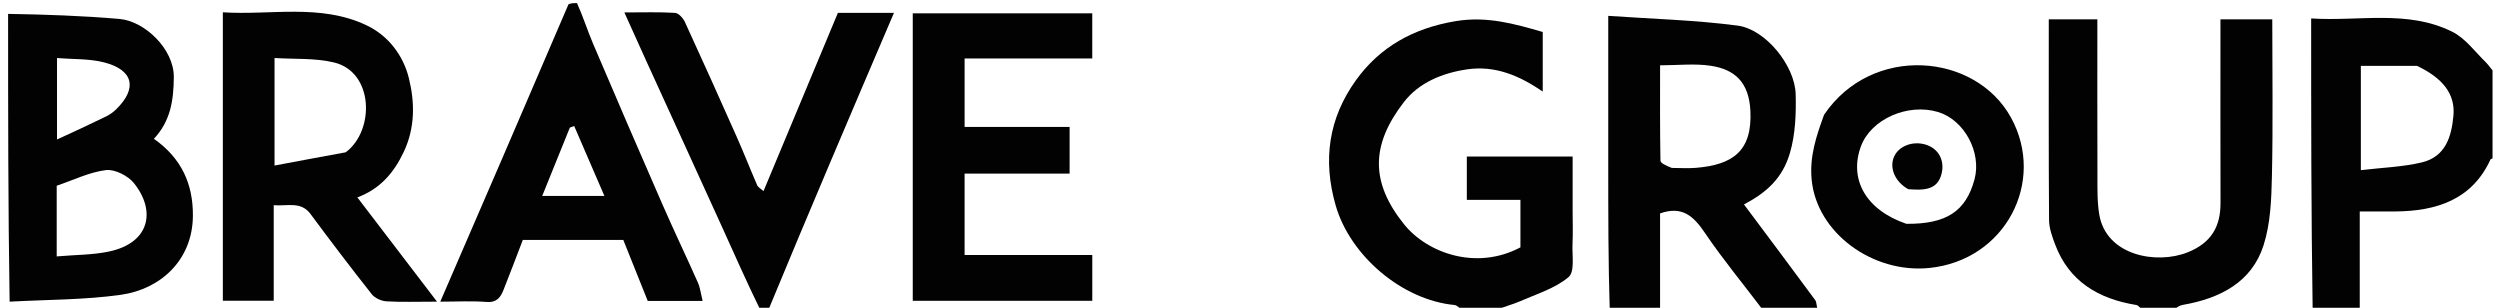 <svg width="203" height="25" viewBox="0 0 203 25" fill="none" xmlns="http://www.w3.org/2000/svg">
<g opacity="0.99" clip-path="url(#clip0_7390_15794)">
<path d="M0.658 1.128C3.675 1.178 6.699 1.278 9.707 1.539C11.747 1.716 14.134 3.985 14.114 6.263C14.097 8.126 13.857 9.828 12.495 11.271C14.739 12.845 15.69 14.95 15.663 17.552C15.625 21.135 13.029 23.484 9.818 23.937C6.882 24.352 3.878 24.326 0.781 24.495C0.658 16.745 0.658 8.996 0.658 1.128ZM4.604 19.293C4.604 19.741 4.604 20.189 4.604 20.82C6.112 20.69 7.506 20.705 8.833 20.428C12.207 19.724 12.671 17.084 10.859 14.851C10.386 14.267 9.314 13.724 8.603 13.812C7.262 13.977 5.984 14.614 4.604 15.081C4.604 16.361 4.604 17.704 4.604 19.293ZM8.603 9.46C8.91 9.309 9.191 9.112 9.436 8.873C11.175 7.173 10.841 5.678 8.449 5.065C7.242 4.755 5.93 4.821 4.629 4.714C4.629 6.962 4.629 8.974 4.629 11.326C6.005 10.695 7.258 10.12 8.603 9.46Z" fill="black"/>
<path d="M130.713 25.253C130.59 21.337 130.59 17.422 130.59 13.507C130.59 9.557 130.59 5.607 130.59 1.287C134.149 1.537 137.646 1.626 141.092 2.079C143.373 2.379 145.747 5.335 145.808 7.643C145.85 9.236 145.788 10.903 145.343 12.42C144.745 14.458 143.473 15.618 141.611 16.601C143.543 19.187 145.478 21.766 147.389 24.361C147.527 24.548 147.487 24.855 147.608 25.179C146.19 25.253 144.694 25.253 143.153 25.179C141.541 23.047 139.883 21.045 138.438 18.91C137.53 17.57 136.615 16.691 134.798 17.328C134.798 19.961 134.798 22.607 134.798 25.253C133.477 25.253 132.156 25.253 130.713 25.253ZM135.75 13.636C136.405 13.636 137.064 13.682 137.714 13.629C140.677 13.382 142.299 12.288 142.131 8.99C142.015 6.695 140.885 5.641 138.915 5.341C137.606 5.142 136.238 5.303 134.799 5.303C134.799 7.953 134.783 10.5 134.829 13.046C134.832 13.246 135.264 13.44 135.75 13.636Z" fill="black"/>
<path d="M118.875 25.253C118.54 25.084 118.337 24.788 118.107 24.767C113.794 24.354 109.615 20.714 108.458 16.688C107.398 13.002 107.875 9.613 110.103 6.514C112.044 3.814 114.765 2.286 118.207 1.715C120.743 1.295 122.981 1.935 125.27 2.597C125.27 4.195 125.27 5.73 125.27 7.432C123.358 6.127 121.389 5.303 119.139 5.63C117.117 5.924 115.214 6.713 113.995 8.291C111.325 11.749 111.258 14.773 113.995 18.195C115.89 20.564 119.895 21.984 123.459 20.084C123.459 18.843 123.459 17.587 123.459 16.23C122.039 16.23 120.616 16.23 119.106 16.23C119.106 15.02 119.106 13.908 119.106 12.71C121.871 12.71 124.695 12.71 127.698 12.71C127.698 14.186 127.698 15.723 127.698 17.259C127.698 18.1 127.731 18.943 127.689 19.782C127.641 20.72 127.894 22.061 127.362 22.506C126.265 23.423 124.745 23.885 123.376 24.484C122.778 24.745 122.122 24.884 121.57 25.166C120.764 25.253 119.88 25.253 118.875 25.253Z" fill="black"/>
<path d="M174.108 25.253C173.817 25.084 173.666 24.797 173.471 24.766C170.353 24.263 167.997 22.823 166.882 19.864C166.641 19.223 166.389 18.538 166.384 17.872C166.344 12.456 166.361 7.04 166.361 1.57C167.701 1.57 168.946 1.57 170.306 1.57C170.306 5.799 170.297 9.992 170.312 14.186C170.316 15.268 170.282 16.367 170.462 17.428C171.026 20.754 175.11 21.501 177.641 20.487C179.571 19.715 180.311 18.383 180.306 16.484C180.292 11.53 180.301 6.577 180.301 1.57C181.728 1.57 183.062 1.57 184.509 1.57C184.509 5.841 184.574 10.078 184.48 14.312C184.438 16.193 184.367 18.153 183.798 19.926C182.848 22.892 180.304 24.228 177.245 24.756C176.973 24.803 176.722 24.967 176.54 25.164C175.822 25.253 175.025 25.253 174.108 25.253Z" fill="black"/>
<path d="M46.852 0.252C47.351 1.355 47.701 2.478 48.161 3.557C50.02 7.92 51.899 12.274 53.799 16.62C54.726 18.741 55.731 20.83 56.669 22.947C56.862 23.385 56.915 23.88 57.054 24.435C55.488 24.435 54.057 24.435 52.596 24.435C51.942 22.804 51.28 21.152 50.611 19.482C47.904 19.482 45.242 19.482 42.453 19.482C41.94 20.815 41.427 22.18 40.888 23.535C40.648 24.137 40.342 24.59 39.484 24.519C38.316 24.422 37.132 24.495 35.75 24.495C39.261 16.386 42.71 8.417 46.161 0.35C46.359 0.252 46.556 0.252 46.852 0.252ZM45.309 15.909C46.518 15.909 47.727 15.909 49.077 15.909C48.228 13.945 47.427 12.09 46.625 10.235C46.508 10.277 46.391 10.318 46.273 10.36C45.536 12.181 44.799 14.002 44.028 15.909C44.459 15.909 44.763 15.909 45.309 15.909Z" fill="black"/>
<path d="M187.789 25.252C187.666 17.393 187.666 9.535 187.666 1.497C191.536 1.751 195.486 0.77 199.117 2.575C200.194 3.11 200.974 4.208 201.864 5.073C202.121 5.323 202.29 5.658 202.579 5.881C202.658 8.086 202.658 10.364 202.559 12.761C202.382 12.9 202.251 12.898 202.231 12.943C200.734 16.204 197.872 17.148 194.467 17.171C193.526 17.177 192.585 17.172 191.611 17.172C191.611 19.974 191.611 22.613 191.611 25.252C190.378 25.252 189.145 25.252 187.789 25.252ZM196.266 5.349C194.749 5.349 193.233 5.349 191.701 5.349C191.701 8.138 191.701 10.875 191.701 13.817C193.424 13.611 195.068 13.56 196.632 13.192C198.598 12.728 199.063 11.069 199.218 9.399C199.38 7.652 198.373 6.353 196.266 5.349Z" fill="black"/>
<path d="M61.779 25.252C60.656 22.959 59.643 20.66 58.604 18.372C56.569 13.894 54.518 9.423 52.476 4.948C51.908 3.702 51.349 2.452 50.698 1.01C52.229 1.01 53.526 0.965 54.815 1.045C55.101 1.063 55.469 1.472 55.611 1.78C57.041 4.887 58.442 8.007 59.83 11.131C60.405 12.426 60.92 13.745 61.486 15.044C61.559 15.21 61.775 15.319 61.996 15.52C64.039 10.624 66.037 5.837 68.038 1.043C69.518 1.043 70.957 1.043 72.59 1.043C69.137 9.122 65.723 17.109 62.389 25.174C62.272 25.252 62.075 25.252 61.779 25.252Z" fill="black"/>
<path d="M22.226 21.461C22.226 22.507 22.226 23.427 22.226 24.421C20.84 24.421 19.507 24.421 18.095 24.421C18.095 16.688 18.095 8.93 18.095 0.999C21.974 1.251 26 0.278 29.748 2.047C31.555 2.9 32.741 4.517 33.191 6.312C33.684 8.276 33.726 10.334 32.787 12.329C31.982 14.04 30.859 15.341 29.017 16.03C31.152 18.824 33.228 21.54 35.486 24.495C33.814 24.495 32.587 24.543 31.369 24.468C30.957 24.442 30.433 24.201 30.189 23.892C28.494 21.747 26.839 19.572 25.215 17.378C24.438 16.328 23.362 16.75 22.226 16.663C22.226 18.251 22.226 19.793 22.226 21.461ZM28.069 12.368C30.434 10.618 30.373 5.843 27.109 5.068C25.565 4.701 23.898 4.814 22.293 4.71C22.293 7.653 22.293 10.358 22.293 13.443C24.24 13.076 26.051 12.735 28.069 12.368Z" fill="black"/>
<path d="M84.561 20.707C86.001 20.707 87.31 20.707 88.694 20.707C88.694 21.957 88.694 23.153 88.694 24.423C83.872 24.423 79.032 24.423 74.116 24.423C74.116 16.68 74.116 8.919 74.116 1.084C78.934 1.084 83.774 1.084 88.692 1.084C88.692 2.256 88.692 3.452 88.692 4.75C85.28 4.75 81.841 4.75 78.326 4.75C78.326 6.633 78.326 8.419 78.326 10.306C81.126 10.306 83.951 10.306 86.852 10.306C86.852 11.601 86.852 12.798 86.852 14.096C84.05 14.096 81.225 14.096 78.325 14.096C78.325 16.317 78.325 18.439 78.325 20.707C80.345 20.707 82.387 20.707 84.561 20.707Z" fill="black"/>
<path d="M148.115 9.316C152.004 3.568 160.417 4.285 163.303 9.566C166.134 14.746 162.846 21.133 156.662 21.759C152.062 22.225 147.514 18.907 147.106 14.586C146.928 12.702 147.476 11.072 148.115 9.316ZM154.798 18.174C158.038 18.204 159.633 17.162 160.331 14.562C160.92 12.37 159.495 9.734 157.374 9.096C154.91 8.355 151.93 9.675 151.113 11.868C150.114 14.553 151.504 17.052 154.798 18.174Z" fill="black"/>
<path d="M154.945 15.362C153.843 14.737 153.396 13.604 153.806 12.704C154.199 11.843 155.332 11.422 156.381 11.747C157.37 12.054 157.91 12.97 157.67 14.045C157.355 15.459 156.211 15.459 154.945 15.362Z" fill="black"/>
</g>
<defs>
<clipPath id="clip0_7390_15794">
<rect width="202" height="25" fill="white" transform="translate(0.395)"/>
</clipPath>
</defs>
</svg>
